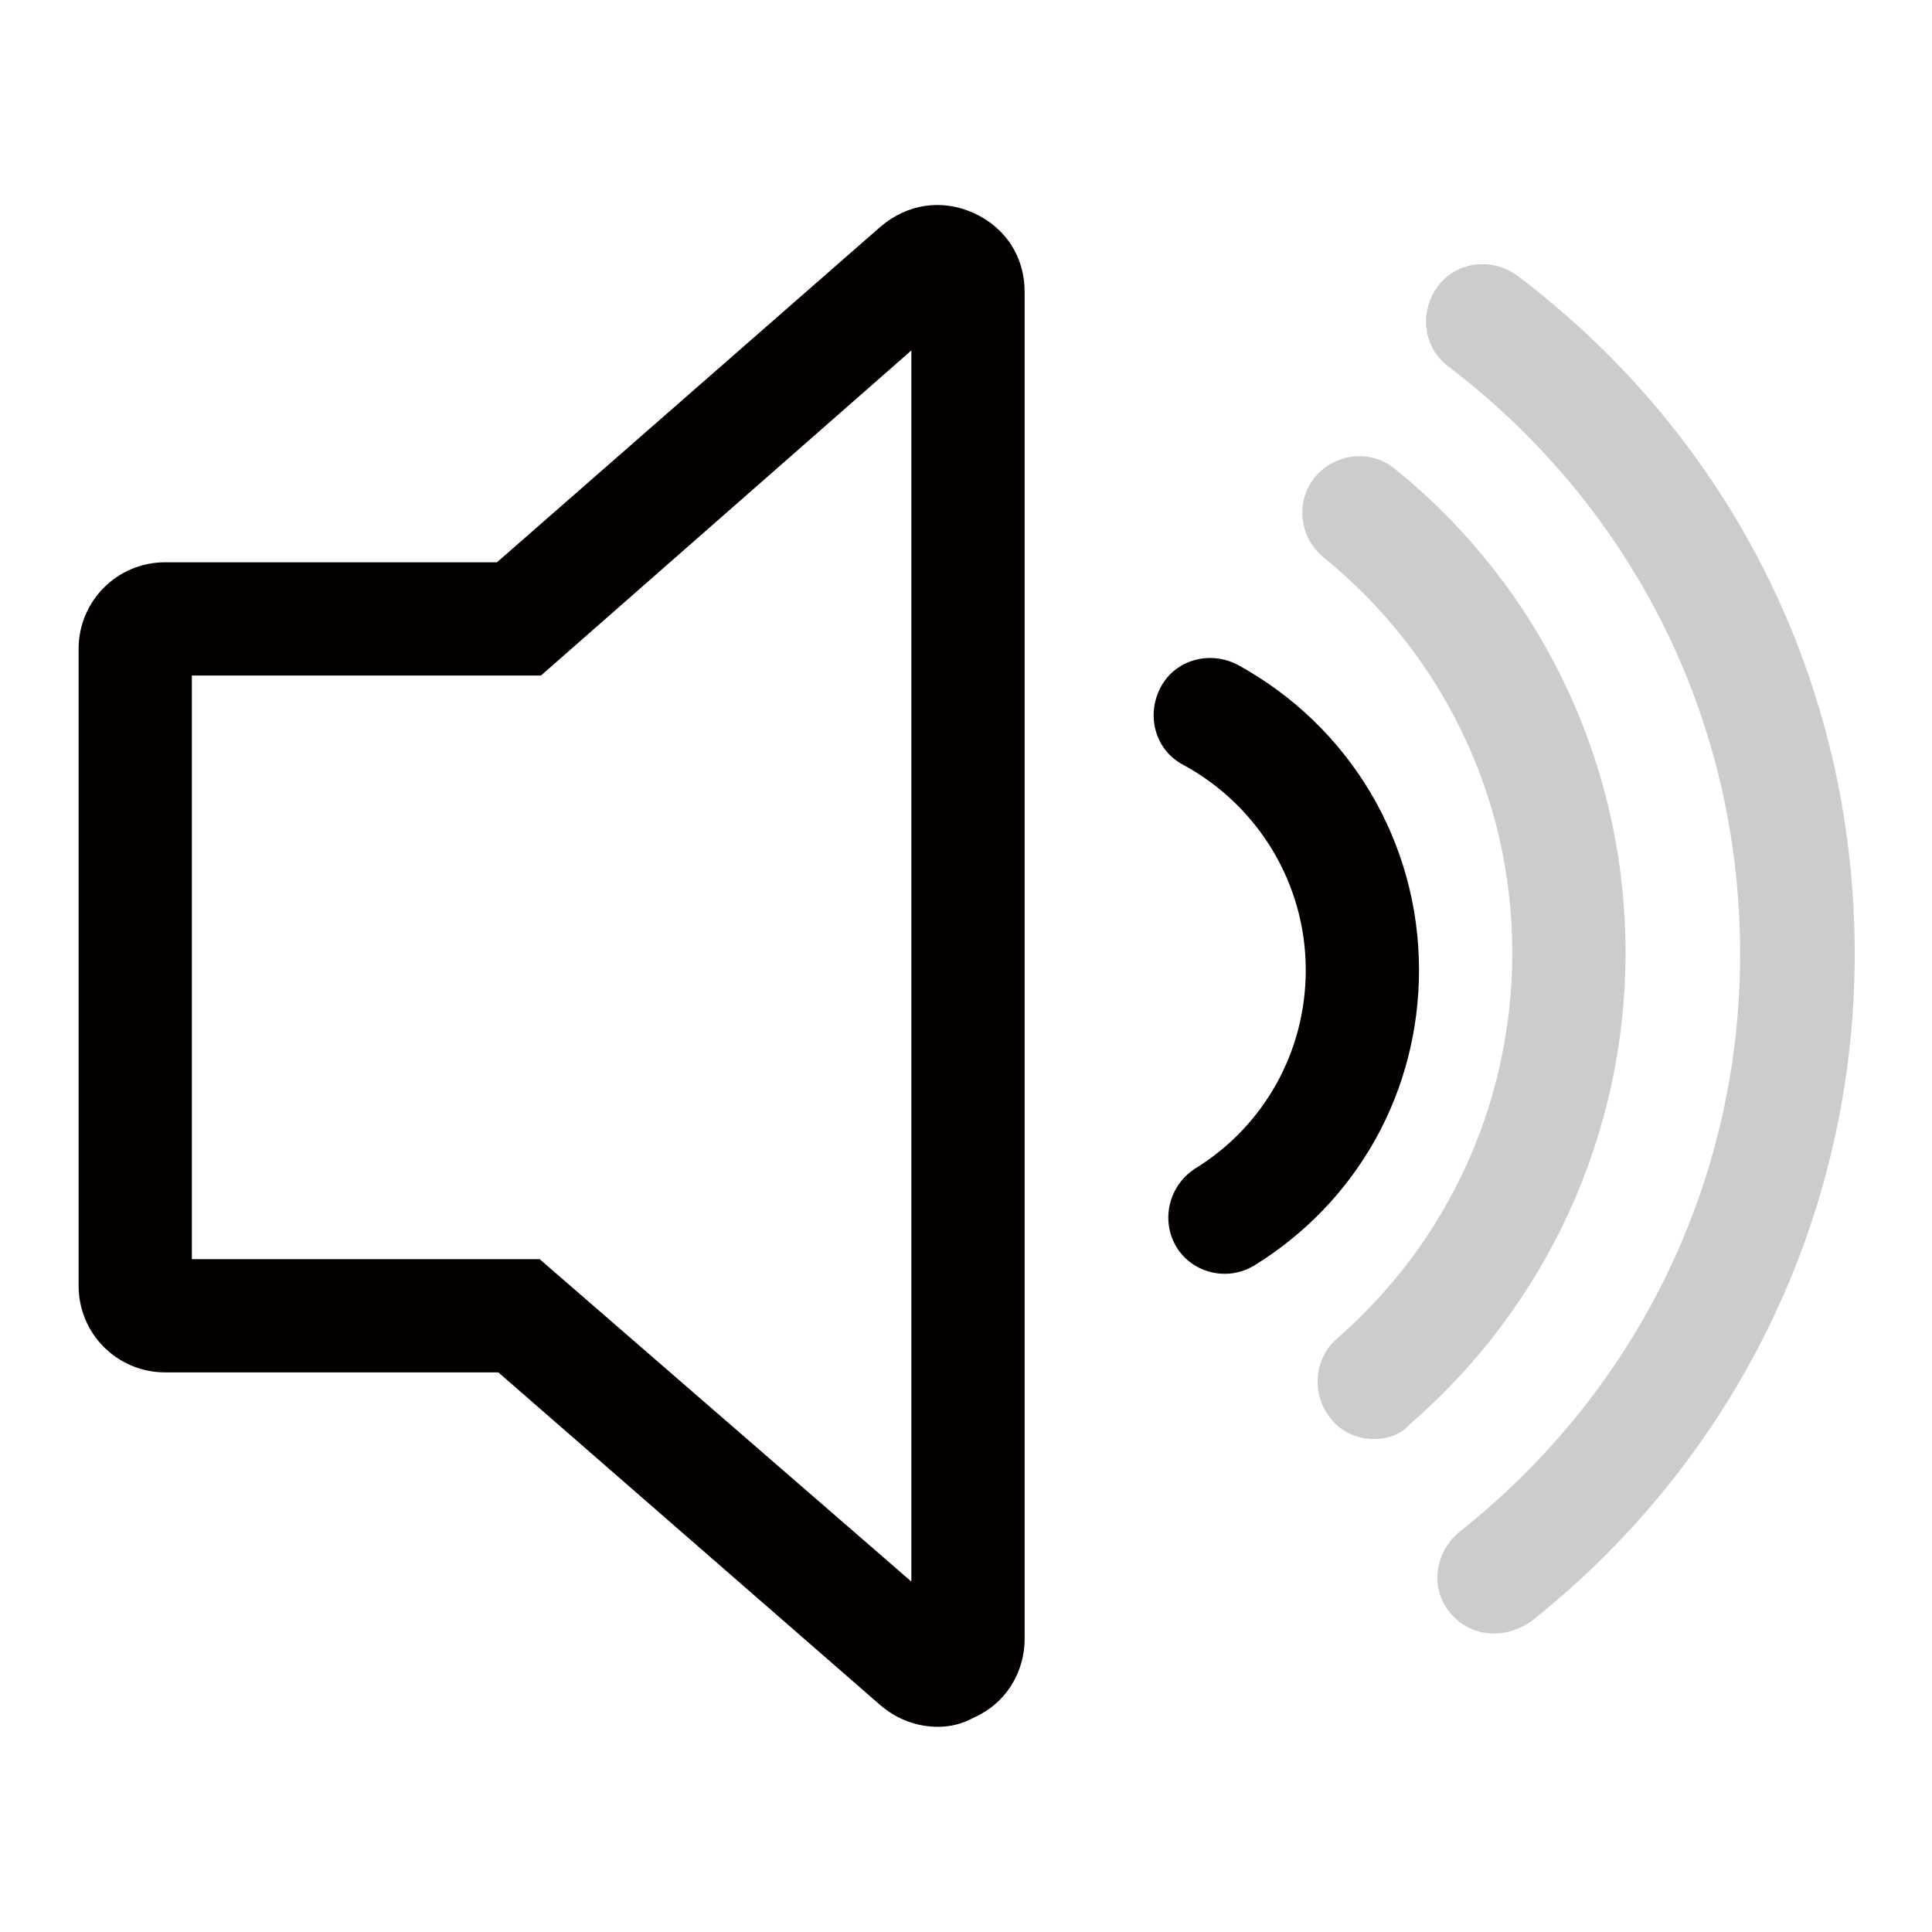 <?xml version="1.0" encoding="utf-8"?>
<!-- Generator: Adobe Illustrator 26.0.0, SVG Export Plug-In . SVG Version: 6.00 Build 0)  -->
<svg version="1.1" id="图层_1" xmlns="http://www.w3.org/2000/svg" xmlns:xlink="http://www.w3.org/1999/xlink" x="0px" y="0px"
	 viewBox="0 0 145 145" style="enable-background:new 0 0 145 145;" xml:space="preserve">
<style type="text/css">
	.st0{fill:#040000;}
	.st1{opacity:0.2;fill:#040000;}
</style>
<g>
	<path class="st0" d="M70.4,129.6c-1.5,0-3-0.5-4.3-1.6l-28.7-25H12.4c-3.6,0-6.5-2.9-6.5-6.5V48.7c0-3.6,2.9-6.5,6.5-6.5h24.9
		L66.1,17c2-1.7,4.6-2.1,7-1c2.4,1.1,3.8,3.3,3.8,5.9v101.1c0,2.6-1.5,4.9-3.8,5.9C72.2,129.4,71.3,129.6,70.4,129.6z M14.4,94.5
		h26.1l27.9,24.2V26.3L40.6,50.7H14.4V94.5z"/>
	<path class="st0" d="M91.9,95.6c-1.4,0-2.8-0.7-3.6-2c-1.2-2-0.6-4.6,1.4-5.9c5.2-3.2,8.3-8.8,8.3-14.9c0-6.4-3.5-12.3-9.2-15.4
		c-2.1-1.1-2.8-3.7-1.7-5.8c1.1-2.1,3.7-2.8,5.8-1.7c8.4,4.6,13.6,13.3,13.6,22.9c0,9.1-4.6,17.4-12.4,22.2
		C93.4,95.4,92.7,95.6,91.9,95.6z"/>
	<path class="st1" d="M103.1,108c-1.2,0-2.4-0.5-3.2-1.5c-1.5-1.8-1.3-4.5,0.4-6c8.4-7.3,13.2-17.8,13.2-29
		c0-11.6-5.2-22.4-14.2-29.7c-1.8-1.5-2.1-4.2-0.6-6c1.5-1.8,4.2-2.1,6-0.6c11,8.9,17.3,22.2,17.3,36.3c0,13.6-5.9,26.5-16.2,35.4
		C105.1,107.7,104.1,108,103.1,108z"/>
	<path class="st1" d="M112.1,122.6c-1.3,0-2.5-0.6-3.3-1.6c-1.5-1.8-1.1-4.5,0.7-6c13.4-10.6,21.1-26.4,21.1-43.4
		c0-17.5-8-33.5-21.9-44.1c-1.9-1.4-2.2-4.1-0.8-6c1.4-1.9,4.1-2.2,6-0.8c16.1,12.2,25.3,30.7,25.3,50.9c0,19.6-8.9,37.9-24.3,50.1
		C114,122.3,113.1,122.6,112.1,122.6z"/>
</g>
</svg>
